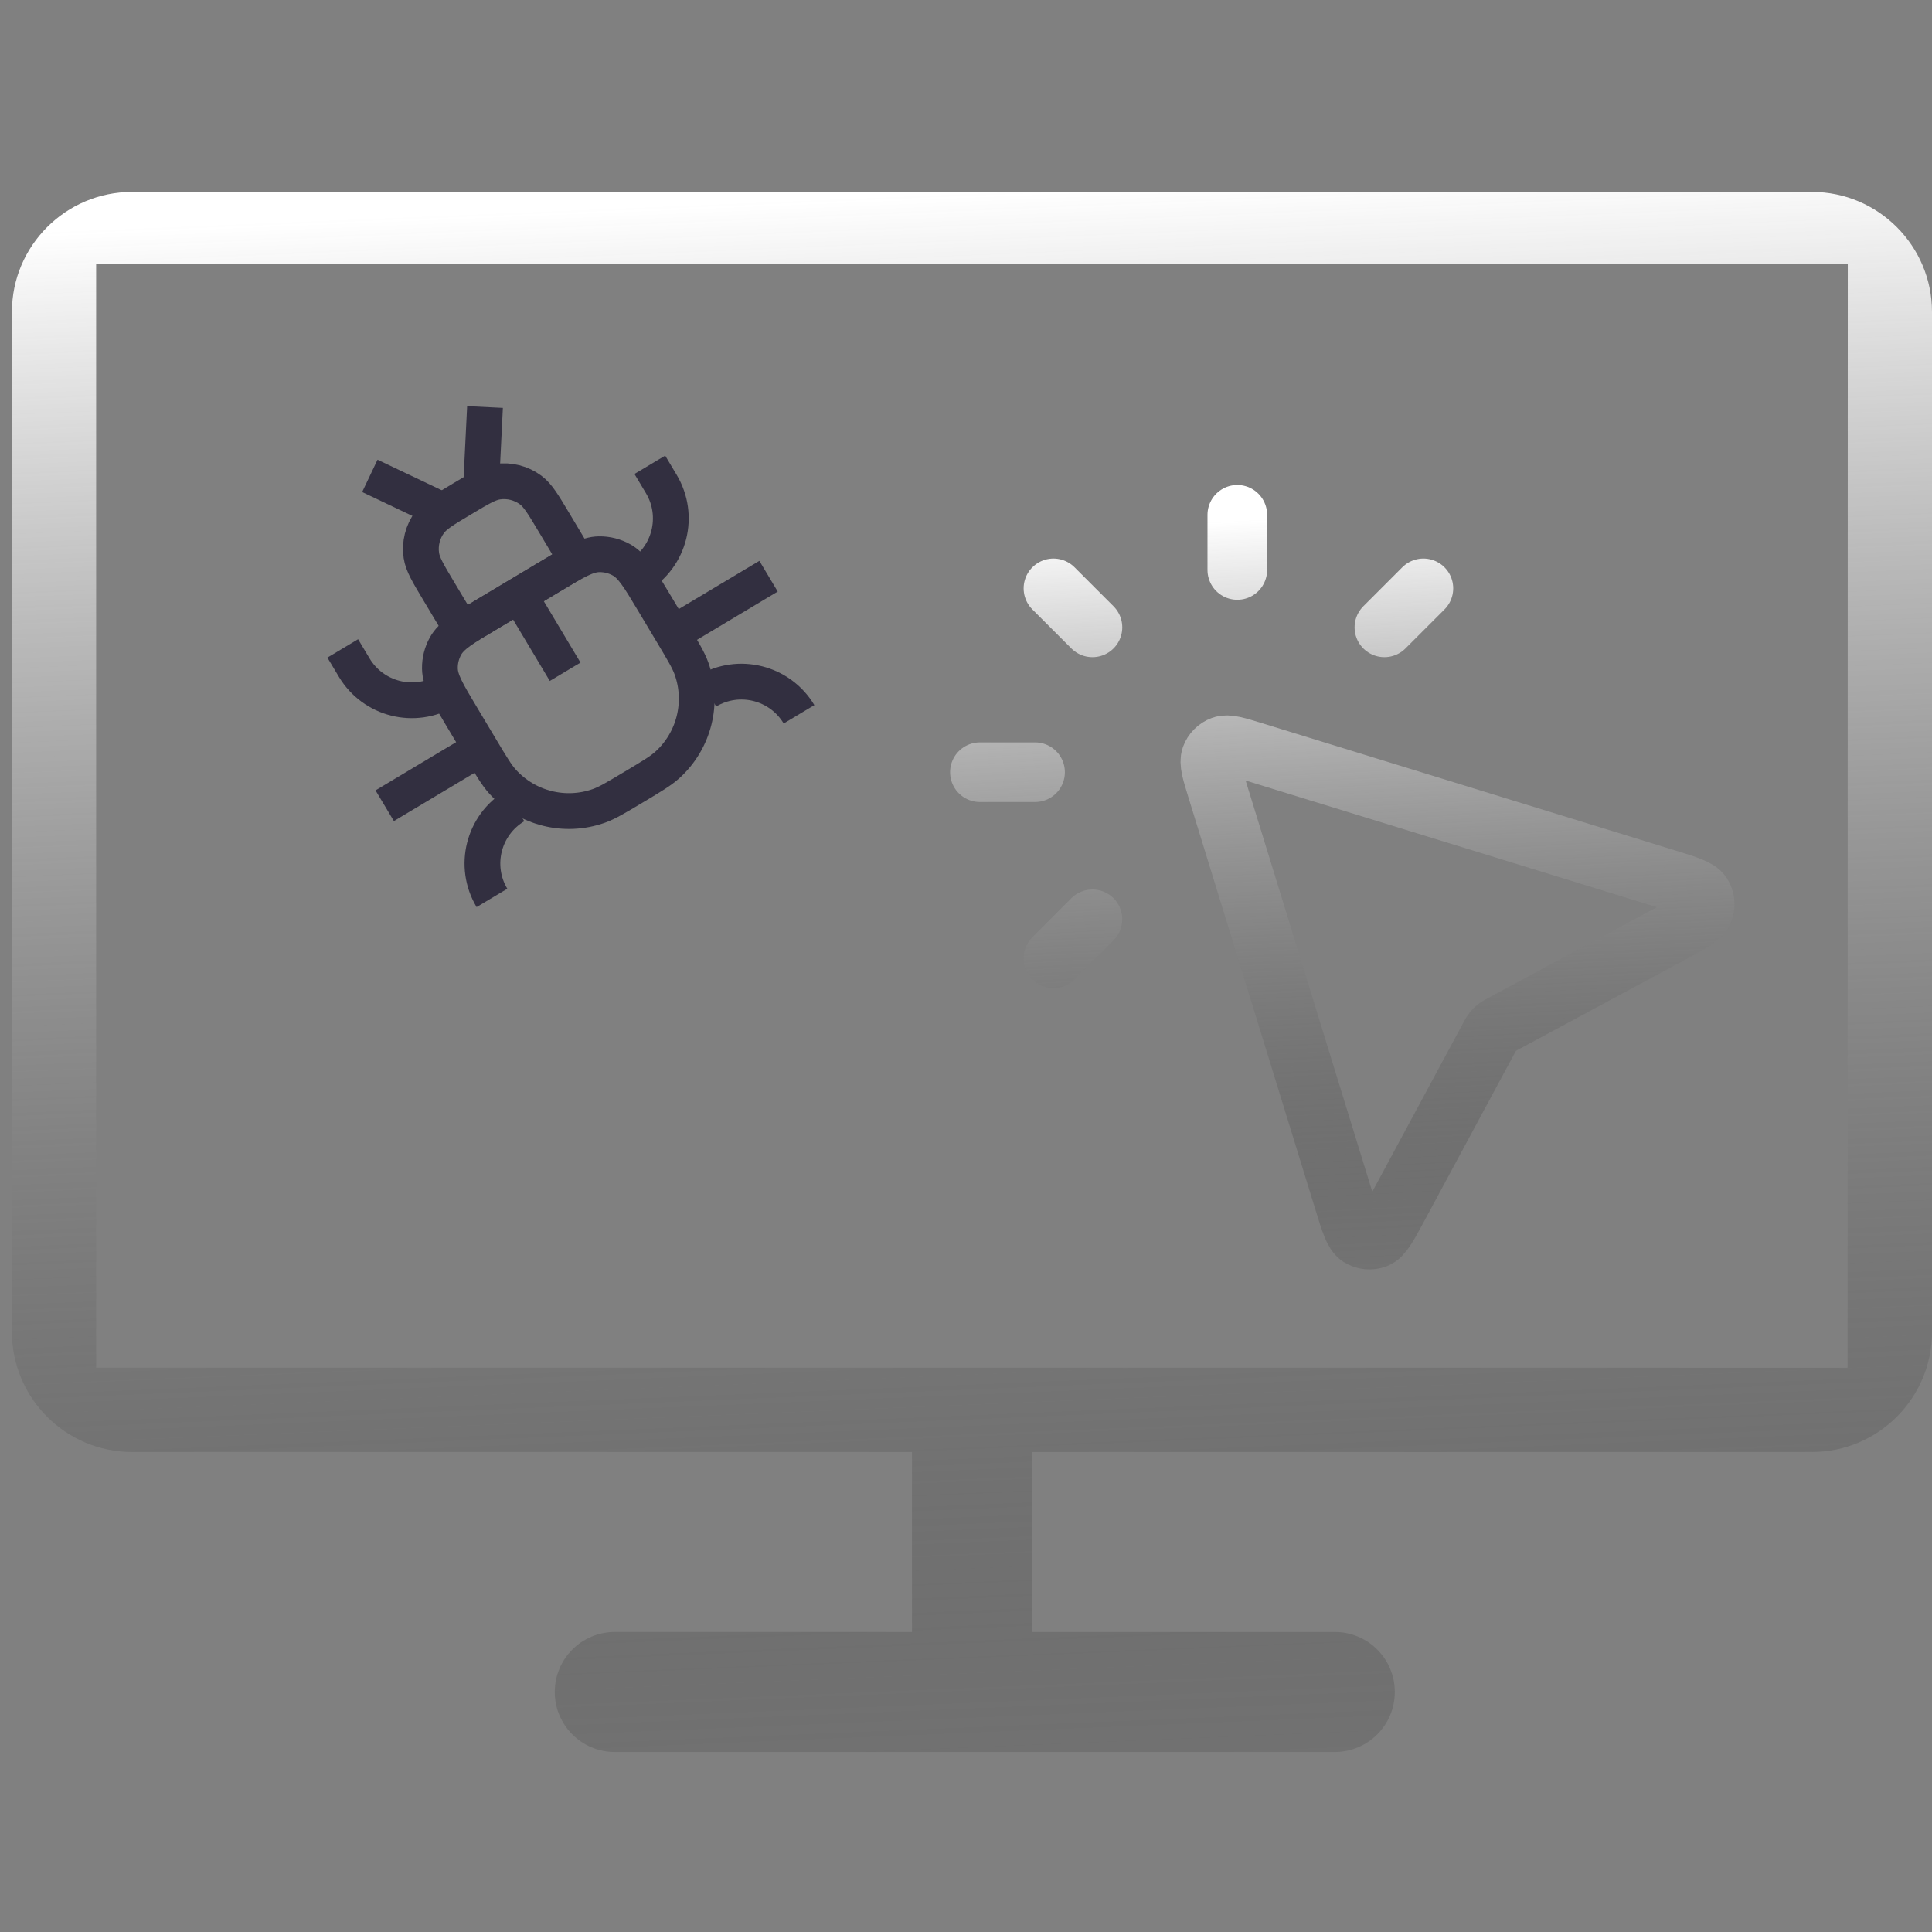 <svg width="162" height="162" viewBox="0 0 162 162" fill="none" xmlns="http://www.w3.org/2000/svg">
<rect x="0" y="0" width="162" height="162" fill="#808080" stroke="none"/>
<path d="M103.749 47.792V43.167M91.603 52.604L88.333 49.334M91.603 77.084L88.333 80.354M116.083 52.604L119.353 49.334M86.791 64.75H82.166M124.915 86.918L117.232 101.186C116.354 102.816 115.915 103.631 115.387 103.837C114.929 104.016 114.413 103.966 113.998 103.701C113.52 103.397 113.248 102.512 112.703 100.743L102.039 66.123C101.593 64.678 101.371 63.955 101.55 63.467C101.706 63.042 102.041 62.707 102.466 62.551C102.954 62.372 103.677 62.594 105.122 63.04L139.742 73.704C141.511 74.249 142.396 74.521 142.7 74.999C142.965 75.414 143.015 75.93 142.836 76.388C142.63 76.916 141.815 77.355 140.185 78.233L125.917 85.916C125.675 86.046 125.554 86.111 125.448 86.195C125.354 86.269 125.269 86.355 125.194 86.449C125.11 86.555 125.045 86.676 124.915 86.918Z" stroke="url(#paint0_linear_213_10167)" stroke-width="5" stroke-linecap="round" stroke-linejoin="round"/>
<path d="M151.938 121.75H86.531V136.844H111.924C114.706 136.844 116.955 139.098 116.955 141.875C116.955 144.652 114.706 146.906 111.924 146.906H51.549C48.767 146.906 46.518 144.652 46.518 141.875C46.518 139.098 48.767 136.844 51.549 136.844H76.469V121.75H11.062C5.518 121.75 1 117.237 1 111.688V26.156C1 20.607 5.518 16.094 11.062 16.094H151.938C157.487 16.094 162 20.607 162 26.156V111.688C162 117.237 157.487 121.75 151.938 121.75ZM8.062 22.156V66.922V114.688H154.922L154.93 66.922L154.938 22.156H8.062Z" fill="url(#paint1_linear_213_10167)"/>
<g clip-path="url(#clip0_213_10167)">
<path d="M38.7 60.066C37.501 58.061 36.901 57.058 36.886 56.054C36.876 55.395 37.039 54.746 37.359 54.171C37.848 53.293 38.851 52.694 40.856 51.495L46.221 48.287C48.226 47.088 49.228 46.488 50.233 46.473C50.891 46.463 51.541 46.626 52.116 46.947C52.993 47.436 53.593 48.438 54.792 50.444L56.396 53.126C57.29 54.621 57.737 55.369 57.985 56.065C59.004 58.922 58.202 62.112 55.952 64.146C55.404 64.642 54.657 65.089 53.161 65.983C51.666 66.877 50.918 67.325 50.222 67.573C47.365 68.592 44.175 67.789 42.14 65.54C41.645 64.992 41.198 64.244 40.303 62.748L38.7 60.066Z" stroke="#322F40" stroke-width="3"/>
<path d="M36.785 49.559C35.889 48.06 35.44 47.31 35.331 46.572C35.187 45.588 35.438 44.587 36.032 43.788C36.477 43.19 37.227 42.741 38.726 41.845C40.226 40.948 40.976 40.5 41.714 40.391C42.697 40.246 43.699 40.498 44.497 41.091C45.096 41.536 45.544 42.286 46.441 43.786L48.365 47.004L38.71 52.778L36.785 49.559Z" stroke="#322F40" stroke-width="3"/>
<path d="M43.539 49.891L47.388 56.328" stroke="#322F40" stroke-width="3"/>
<path d="M40.668 34.13L40.336 40.882" stroke="#322F40" stroke-width="3"/>
<path d="M31.012 39.903L37.117 42.806" stroke="#322F40" stroke-width="3"/>
<path d="M40.304 62.748L32.258 67.56" stroke="#322F40" stroke-width="3"/>
<path d="M64.443 48.315L56.397 53.126" stroke="#322F40" stroke-width="3"/>
<path d="M54.488 38.974L55.45 40.584C57.044 43.25 56.176 46.704 53.509 48.298" stroke="#322F40" stroke-width="3"/>
<path d="M66.998 59.894C65.403 57.228 61.95 56.359 59.283 57.953" stroke="#322F40" stroke-width="3"/>
<path d="M28.74 54.37L29.703 55.979C31.297 58.646 34.751 59.515 37.417 57.92" stroke="#322F40" stroke-width="3"/>
<path d="M41.25 75.291C39.656 72.624 40.525 69.17 43.191 67.576" stroke="#322F40" stroke-width="3"/>
</g>
<defs>
<linearGradient id="paint0_linear_213_10167" x1="112.554" y1="43.167" x2="116.345" y2="117.092" gradientUnits="userSpaceOnUse">
<stop stop-color="white"/>
<stop offset="1" stop-opacity="0"/>
</linearGradient>
<linearGradient id="paint1_linear_213_10167" x1="81.5" y1="16.094" x2="88.136" y2="175.35" gradientUnits="userSpaceOnUse">
<stop stop-color="white"/>
<stop offset="1" stop-opacity="0"/>
</linearGradient>
<clipPath id="clip0_213_10167">
<rect width="45" height="45" fill="white" transform="translate(13.643 43.736) rotate(-30.878)"/>
</clipPath>
</defs>
</svg>
